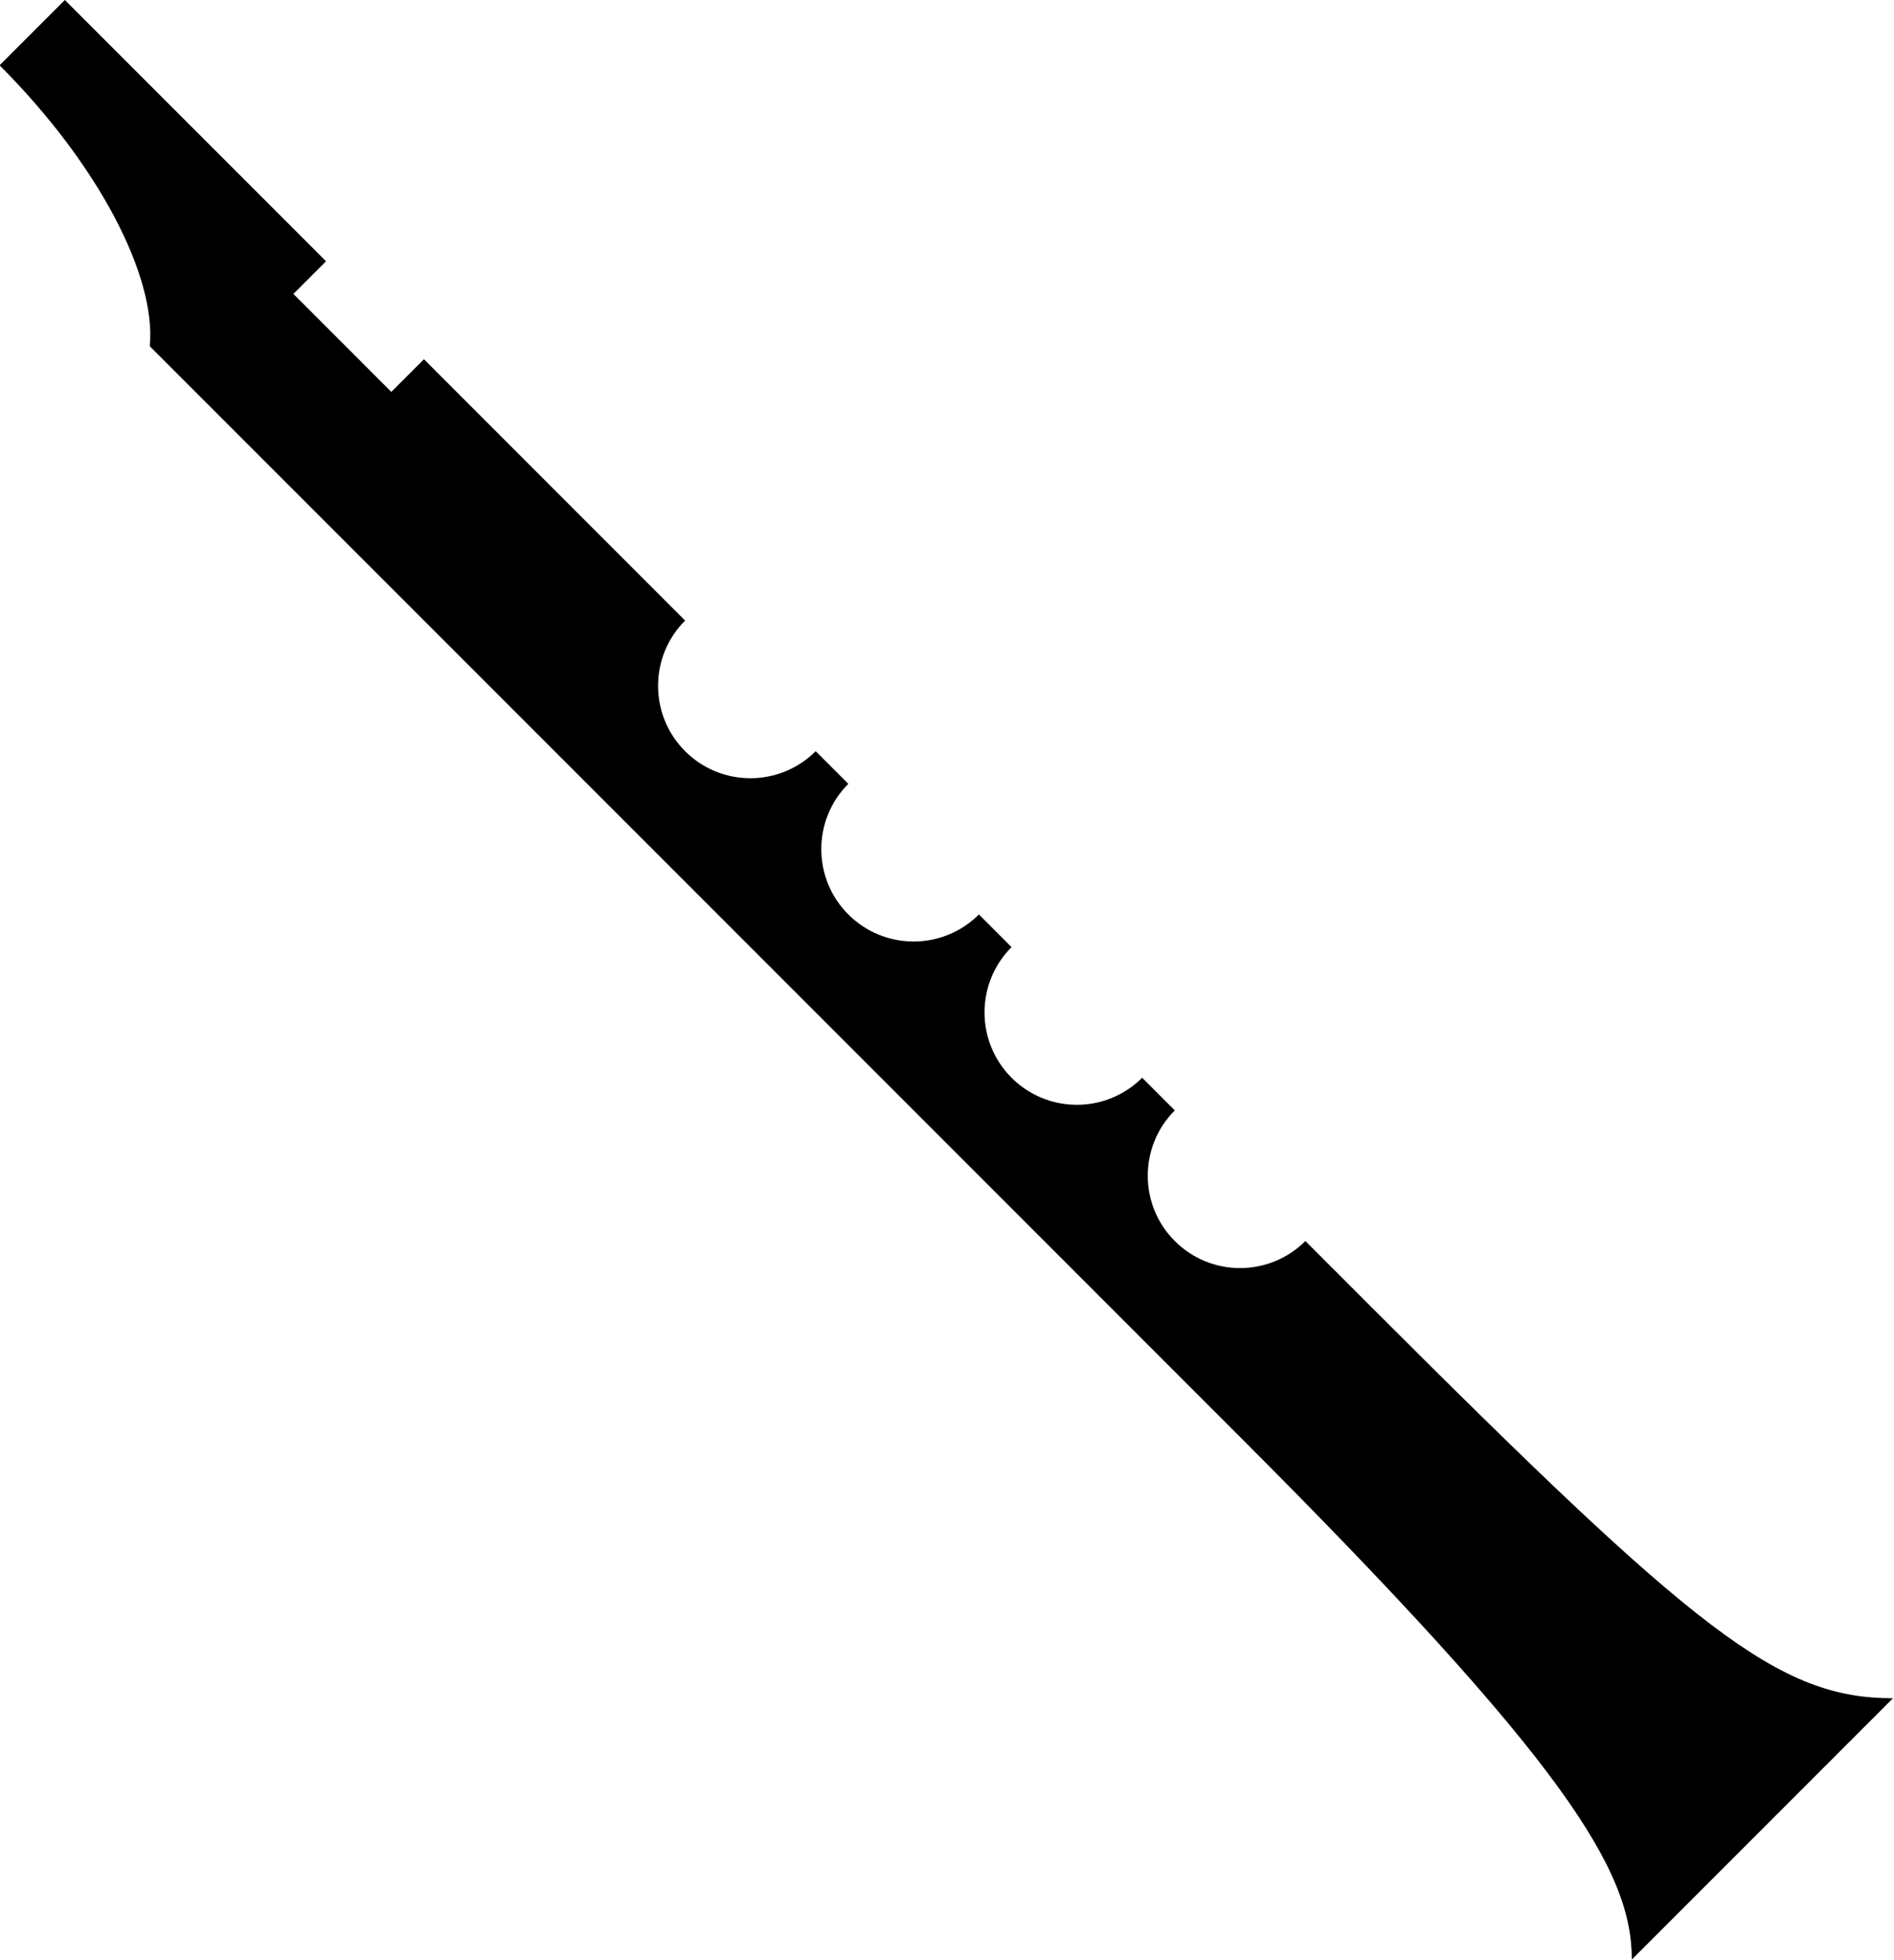 <?xml version="1.0" encoding="utf-8"?><!DOCTYPE svg PUBLIC "-//W3C//DTD SVG 1.1//EN" "http://www.w3.org/Graphics/SVG/1.1/DTD/svg11.dtd"><svg version="1.1" xmlns:inkscape="http://www.inkscape.org/namespaces/inkscape" xmlns:sodipodi="http://sodipodi.sourceforge.net/DTD/sodipodi-0.dtd" xmlns:dc="http://purl.org/dc/elements/1.1/" xmlns:svg="http://www.w3.org/2000/svg" xmlns:cc="http://creativecommons.org/ns#" xmlns:rdf="http://www.w3.org/1999/02/22-rdf-syntax-ns#" xmlns="http://www.w3.org/2000/svg" xmlns:xlink="http://www.w3.org/1999/xlink" x="0px" y="0px" viewBox="1.667 0 96.667 100" enable-background="new 1.667 0 96.667 100" xml:space="preserve"><g transform="matrix(1.029,0,0,1.029,-61.575,3.383)"><path d="M68.889,13.878l54.079,54.078c16.191,16.193,19.43,21.505,19.43,25.907
		c3.238-3.238,9.714-9.716,12.953-12.954c-5.683,0-9.715-3.239-25.907-19.43l-3.238-3.238c-1.789,1.788-4.69,1.788-6.476,0
		c-1.789-1.787-1.789-4.688,0-6.477l-1.62-1.618c-1.787,1.788-4.688,1.788-6.477,0c-1.788-1.789-1.788-4.689,0-6.477l-1.62-1.619
		c-1.787,1.788-4.688,1.788-6.476,0c-1.788-1.788-1.788-4.688,0-6.476l-1.619-1.619c-1.788,1.788-4.689,1.788-6.477,0
		c-1.788-1.788-1.788-4.689,0-6.476L82.488,14.523l-1.619,1.619l-4.857-4.858l1.619-1.619L64.677-3.287l-3.238,3.238
		C66.372,4.884,69.219,10.435,68.889,13.878L68.889,13.878z"></path></g></svg>